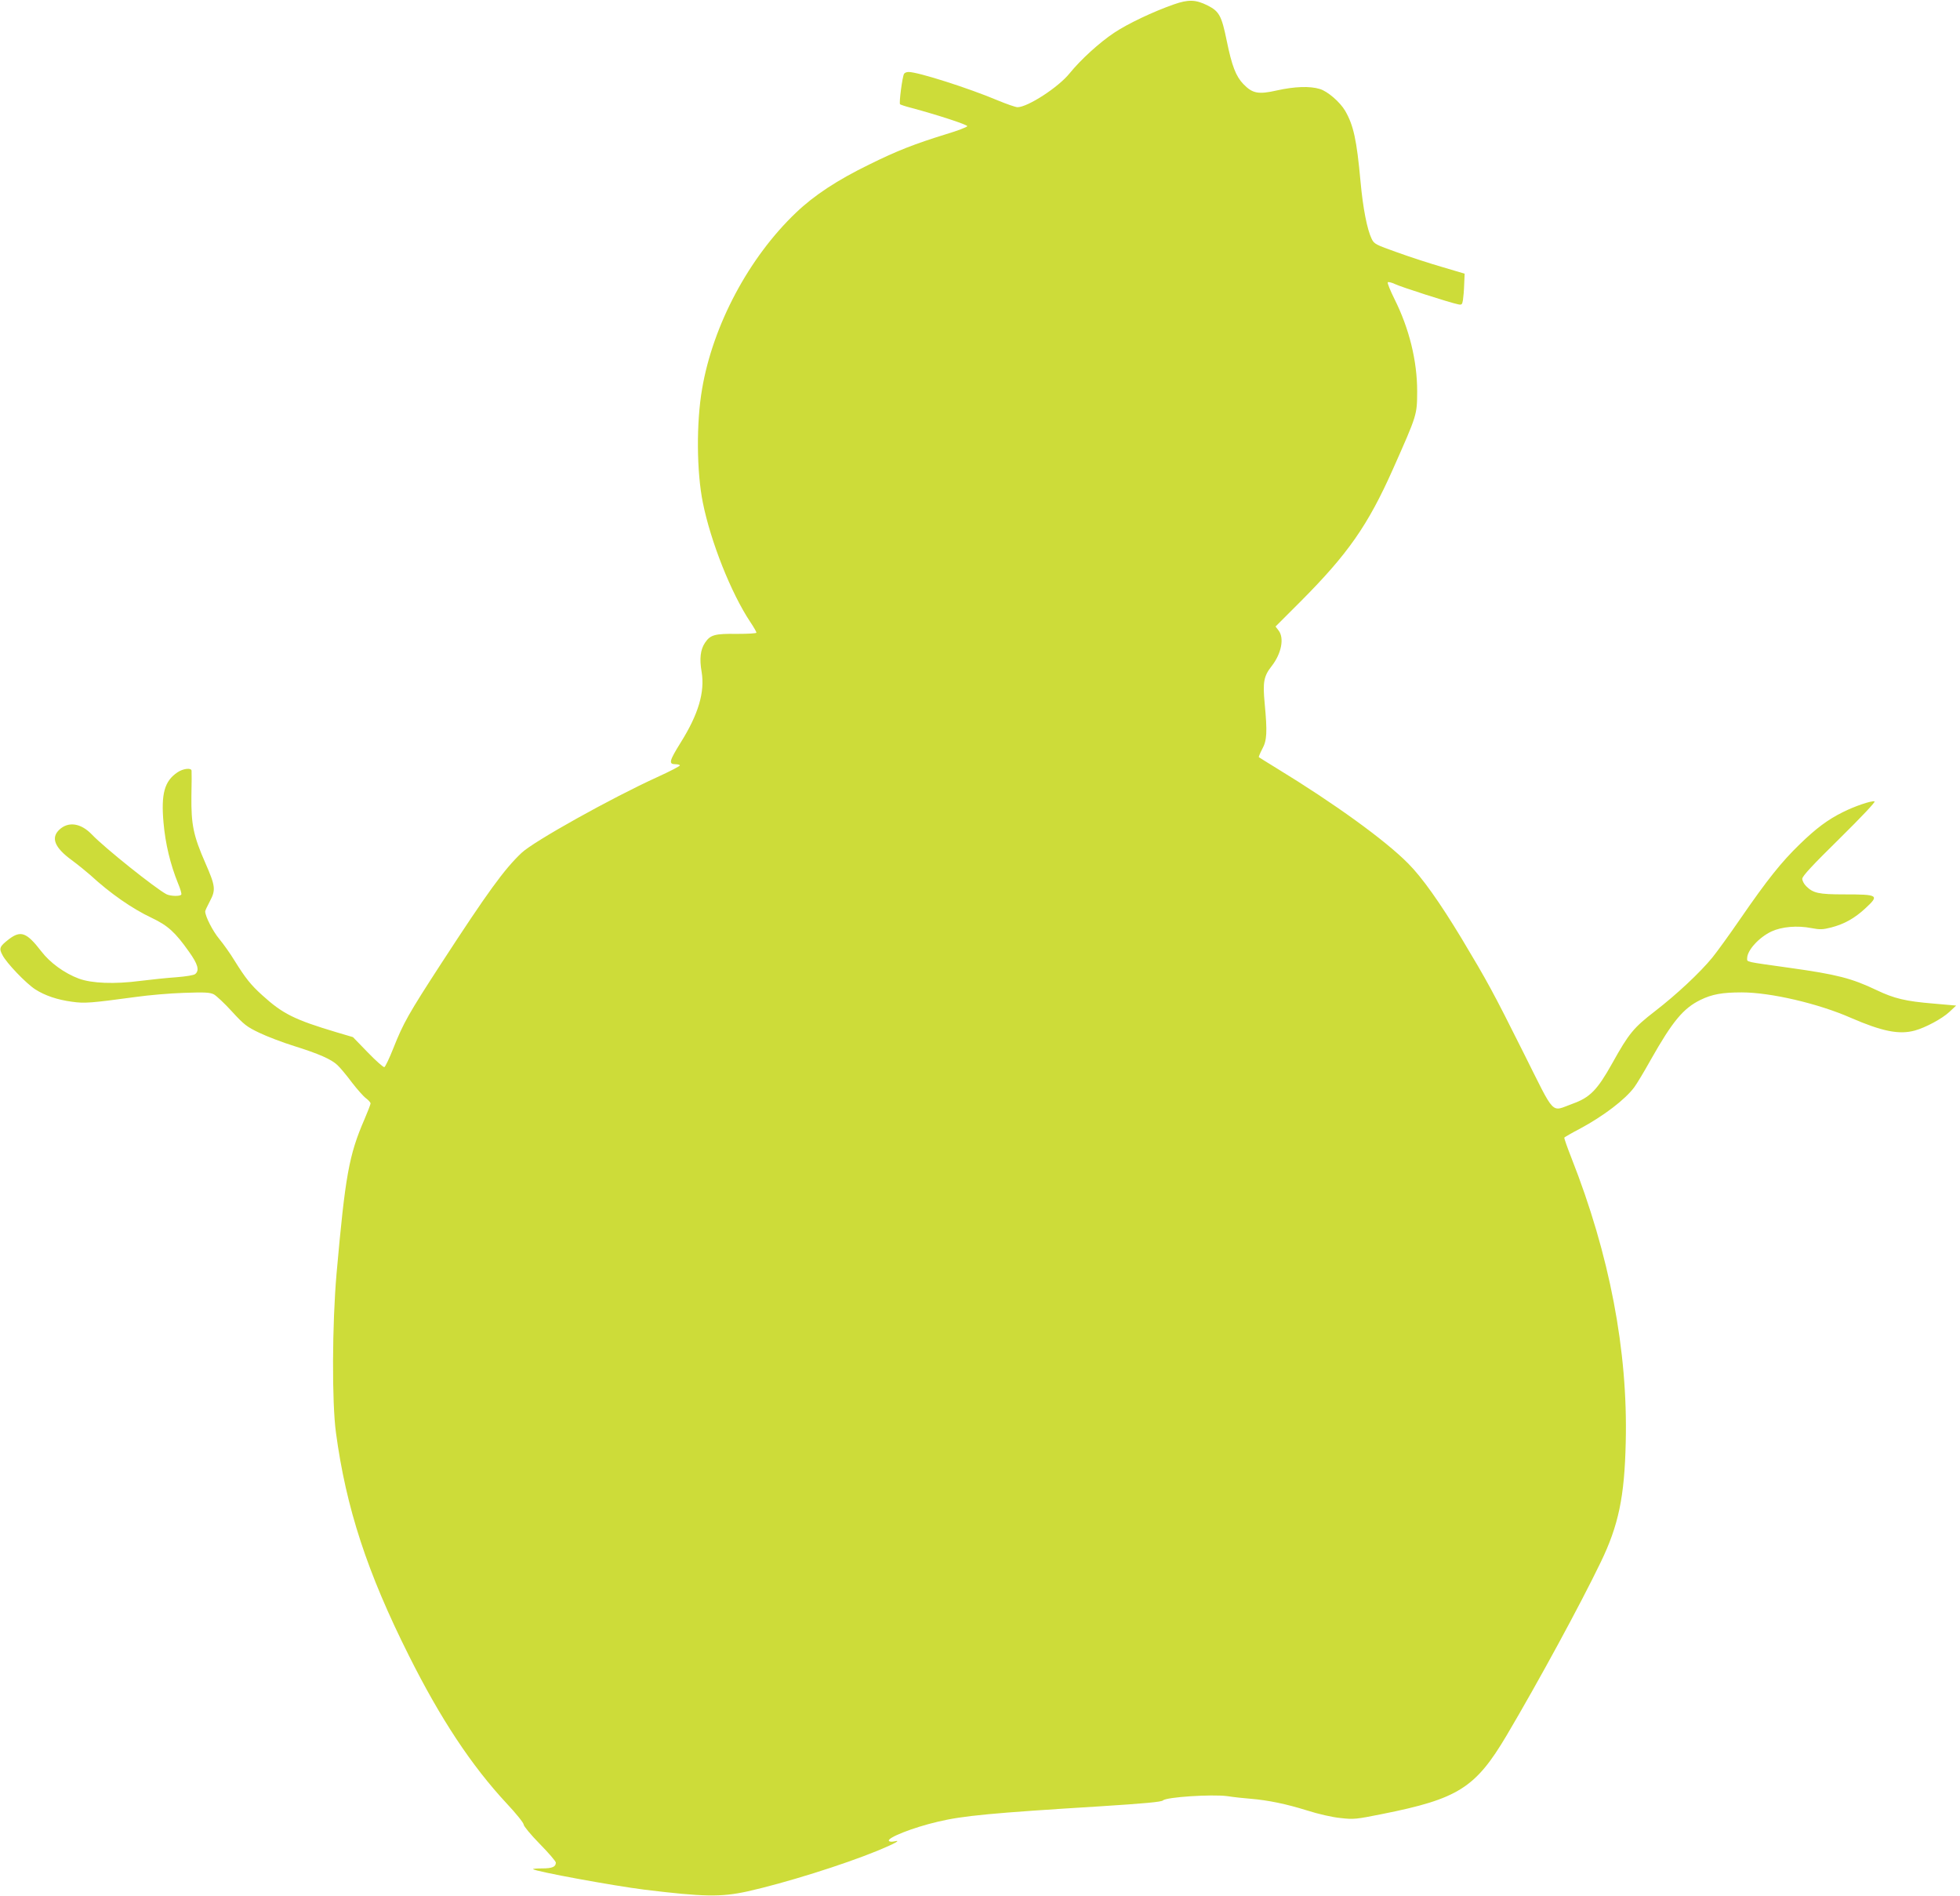 <?xml version="1.0" standalone="no"?>
<!DOCTYPE svg PUBLIC "-//W3C//DTD SVG 20010904//EN"
 "http://www.w3.org/TR/2001/REC-SVG-20010904/DTD/svg10.dtd">
<svg version="1.0" xmlns="http://www.w3.org/2000/svg"
 width="1280pt" height="1238pt" viewBox="0 0 1280 1238"
 preserveAspectRatio="xMidYMid meet">
<g transform="translate(0,1238) scale(0.1,-0.1)"
fill="#cddc39" stroke="none">
<path d="M7665 12351 c-134 -47 -299 -125 -389 -185 -96 -64 -217 -174 -291
-265 -73 -91 -274 -221 -340 -221 -12 0 -70 20 -128 44 -192 81 -522 186 -583
186 -13 0 -26 -5 -30 -12 -11 -18 -34 -192 -26 -199 4 -3 36 -14 72 -23 172
-46 370 -111 367 -120 -2 -6 -64 -30 -138 -52 -207 -64 -320 -108 -504 -199
-207 -101 -359 -201 -476 -313 -308 -293 -543 -734 -614 -1152 -38 -220 -36
-539 5 -742 51 -254 184 -590 309 -778 23 -34 41 -66 41 -71 0 -5 -55 -8 -128
-8 -144 2 -173 -6 -208 -58 -30 -45 -37 -104 -22 -190 22 -132 -21 -277 -137
-462 -74 -119 -80 -141 -35 -141 17 0 30 -4 30 -8 0 -5 -66 -39 -147 -76 -301
-137 -808 -420 -887 -495 -113 -107 -220 -254 -527 -726 -211 -325 -245 -385
-310 -549 -26 -66 -53 -122 -59 -124 -6 -2 -55 41 -108 96 l-97 100 -105 31
c-278 83 -354 121 -489 244 -73 66 -108 110 -179 224 -27 45 -73 109 -100 142
-42 50 -92 148 -92 180 0 5 14 35 31 67 39 74 36 98 -30 249 -78 178 -93 251
-91 435 2 85 2 161 1 168 -2 20 -55 14 -92 -11 -85 -57 -108 -140 -91 -330 12
-136 44 -270 95 -396 15 -35 24 -67 21 -72 -7 -13 -71 -11 -97 2 -72 38 -403
302 -487 390 -72 75 -154 87 -213 31 -56 -53 -30 -117 81 -198 42 -31 97 -76
122 -98 128 -118 272 -219 402 -280 105 -50 153 -94 242 -220 58 -81 70 -122
41 -146 -9 -8 -61 -16 -123 -21 -59 -4 -165 -15 -237 -24 -168 -22 -316 -16
-400 15 -94 35 -189 104 -246 179 -95 123 -133 137 -210 79 -62 -48 -67 -60
-43 -104 26 -52 155 -186 214 -224 64 -41 144 -68 240 -81 84 -12 125 -8 415
31 83 12 224 24 315 27 140 5 171 3 197 -10 16 -9 70 -59 118 -112 79 -86 97
-100 179 -139 50 -24 152 -63 226 -86 163 -51 245 -87 285 -126 17 -16 59 -66
93 -112 35 -45 76 -92 93 -104 16 -12 29 -27 29 -33 0 -6 -18 -53 -40 -104
-101 -233 -125 -366 -182 -1006 -29 -331 -31 -842 -4 -1040 66 -491 204 -913
476 -1455 206 -412 409 -719 639 -966 61 -65 111 -127 111 -138 0 -10 47 -67
105 -126 58 -59 105 -114 105 -122 0 -28 -24 -38 -89 -38 -35 0 -62 -2 -60 -5
16 -15 527 -109 729 -134 385 -47 499 -49 672 -11 242 54 623 173 850 266 112
46 160 73 106 60 -15 -3 -29 -2 -33 4 -12 20 157 87 320 125 163 39 355 57
1053 100 298 19 407 29 417 39 22 22 318 41 419 28 44 -7 113 -14 151 -17 119
-10 234 -34 369 -76 75 -24 167 -45 220 -50 87 -10 102 -8 272 26 497 99 610
171 813 513 208 352 480 852 615 1132 116 240 155 426 163 781 15 599 -106
1228 -355 1859 -27 69 -48 128 -46 132 2 3 48 30 102 58 153 82 295 190 355
271 15 20 64 101 108 180 142 251 212 335 324 390 76 37 142 49 270 49 187 0
498 -72 712 -166 205 -89 316 -111 418 -83 70 19 179 78 225 121 l45 42 -148
13 c-182 15 -257 33 -372 88 -164 78 -259 102 -565 145 -299 42 -280 37 -280
63 0 52 78 137 159 175 67 31 168 40 260 22 57 -11 75 -10 130 4 85 22 153 60
223 125 93 86 86 91 -140 91 -165 0 -201 8 -247 54 -14 14 -25 35 -25 48 0 17
66 88 243 262 146 144 237 241 229 243 -18 7 -132 -32 -207 -70 -99 -49 -175
-106 -282 -210 -120 -116 -213 -233 -388 -487 -70 -102 -152 -215 -182 -252
-80 -98 -234 -242 -374 -350 -141 -109 -171 -145 -279 -339 -99 -177 -146
-225 -260 -266 -145 -52 -108 -91 -320 332 -202 404 -237 467 -406 749 -141
233 -257 397 -348 488 -149 151 -482 392 -861 623 -60 37 -112 69 -114 71 -2
2 8 26 22 53 31 56 34 109 16 299 -13 138 -6 177 46 243 64 82 83 183 45 232
l-20 26 163 163 c309 310 440 497 603 863 160 360 158 355 159 510 0 199 -52
410 -148 602 -28 56 -48 106 -44 110 4 3 24 -1 45 -11 38 -19 366 -124 414
-133 24 -5 27 -2 32 28 3 19 7 65 8 103 l3 69 -145 43 c-80 23 -212 66 -295
96 -141 50 -151 55 -167 88 -30 62 -57 200 -73 375 -25 274 -46 367 -100 461
-34 58 -115 128 -166 143 -65 20 -165 16 -278 -9 -123 -28 -161 -21 -221 41
-49 51 -75 118 -109 284 -33 162 -49 191 -124 229 -78 39 -125 41 -222 7z"/>
</g>
</svg>
